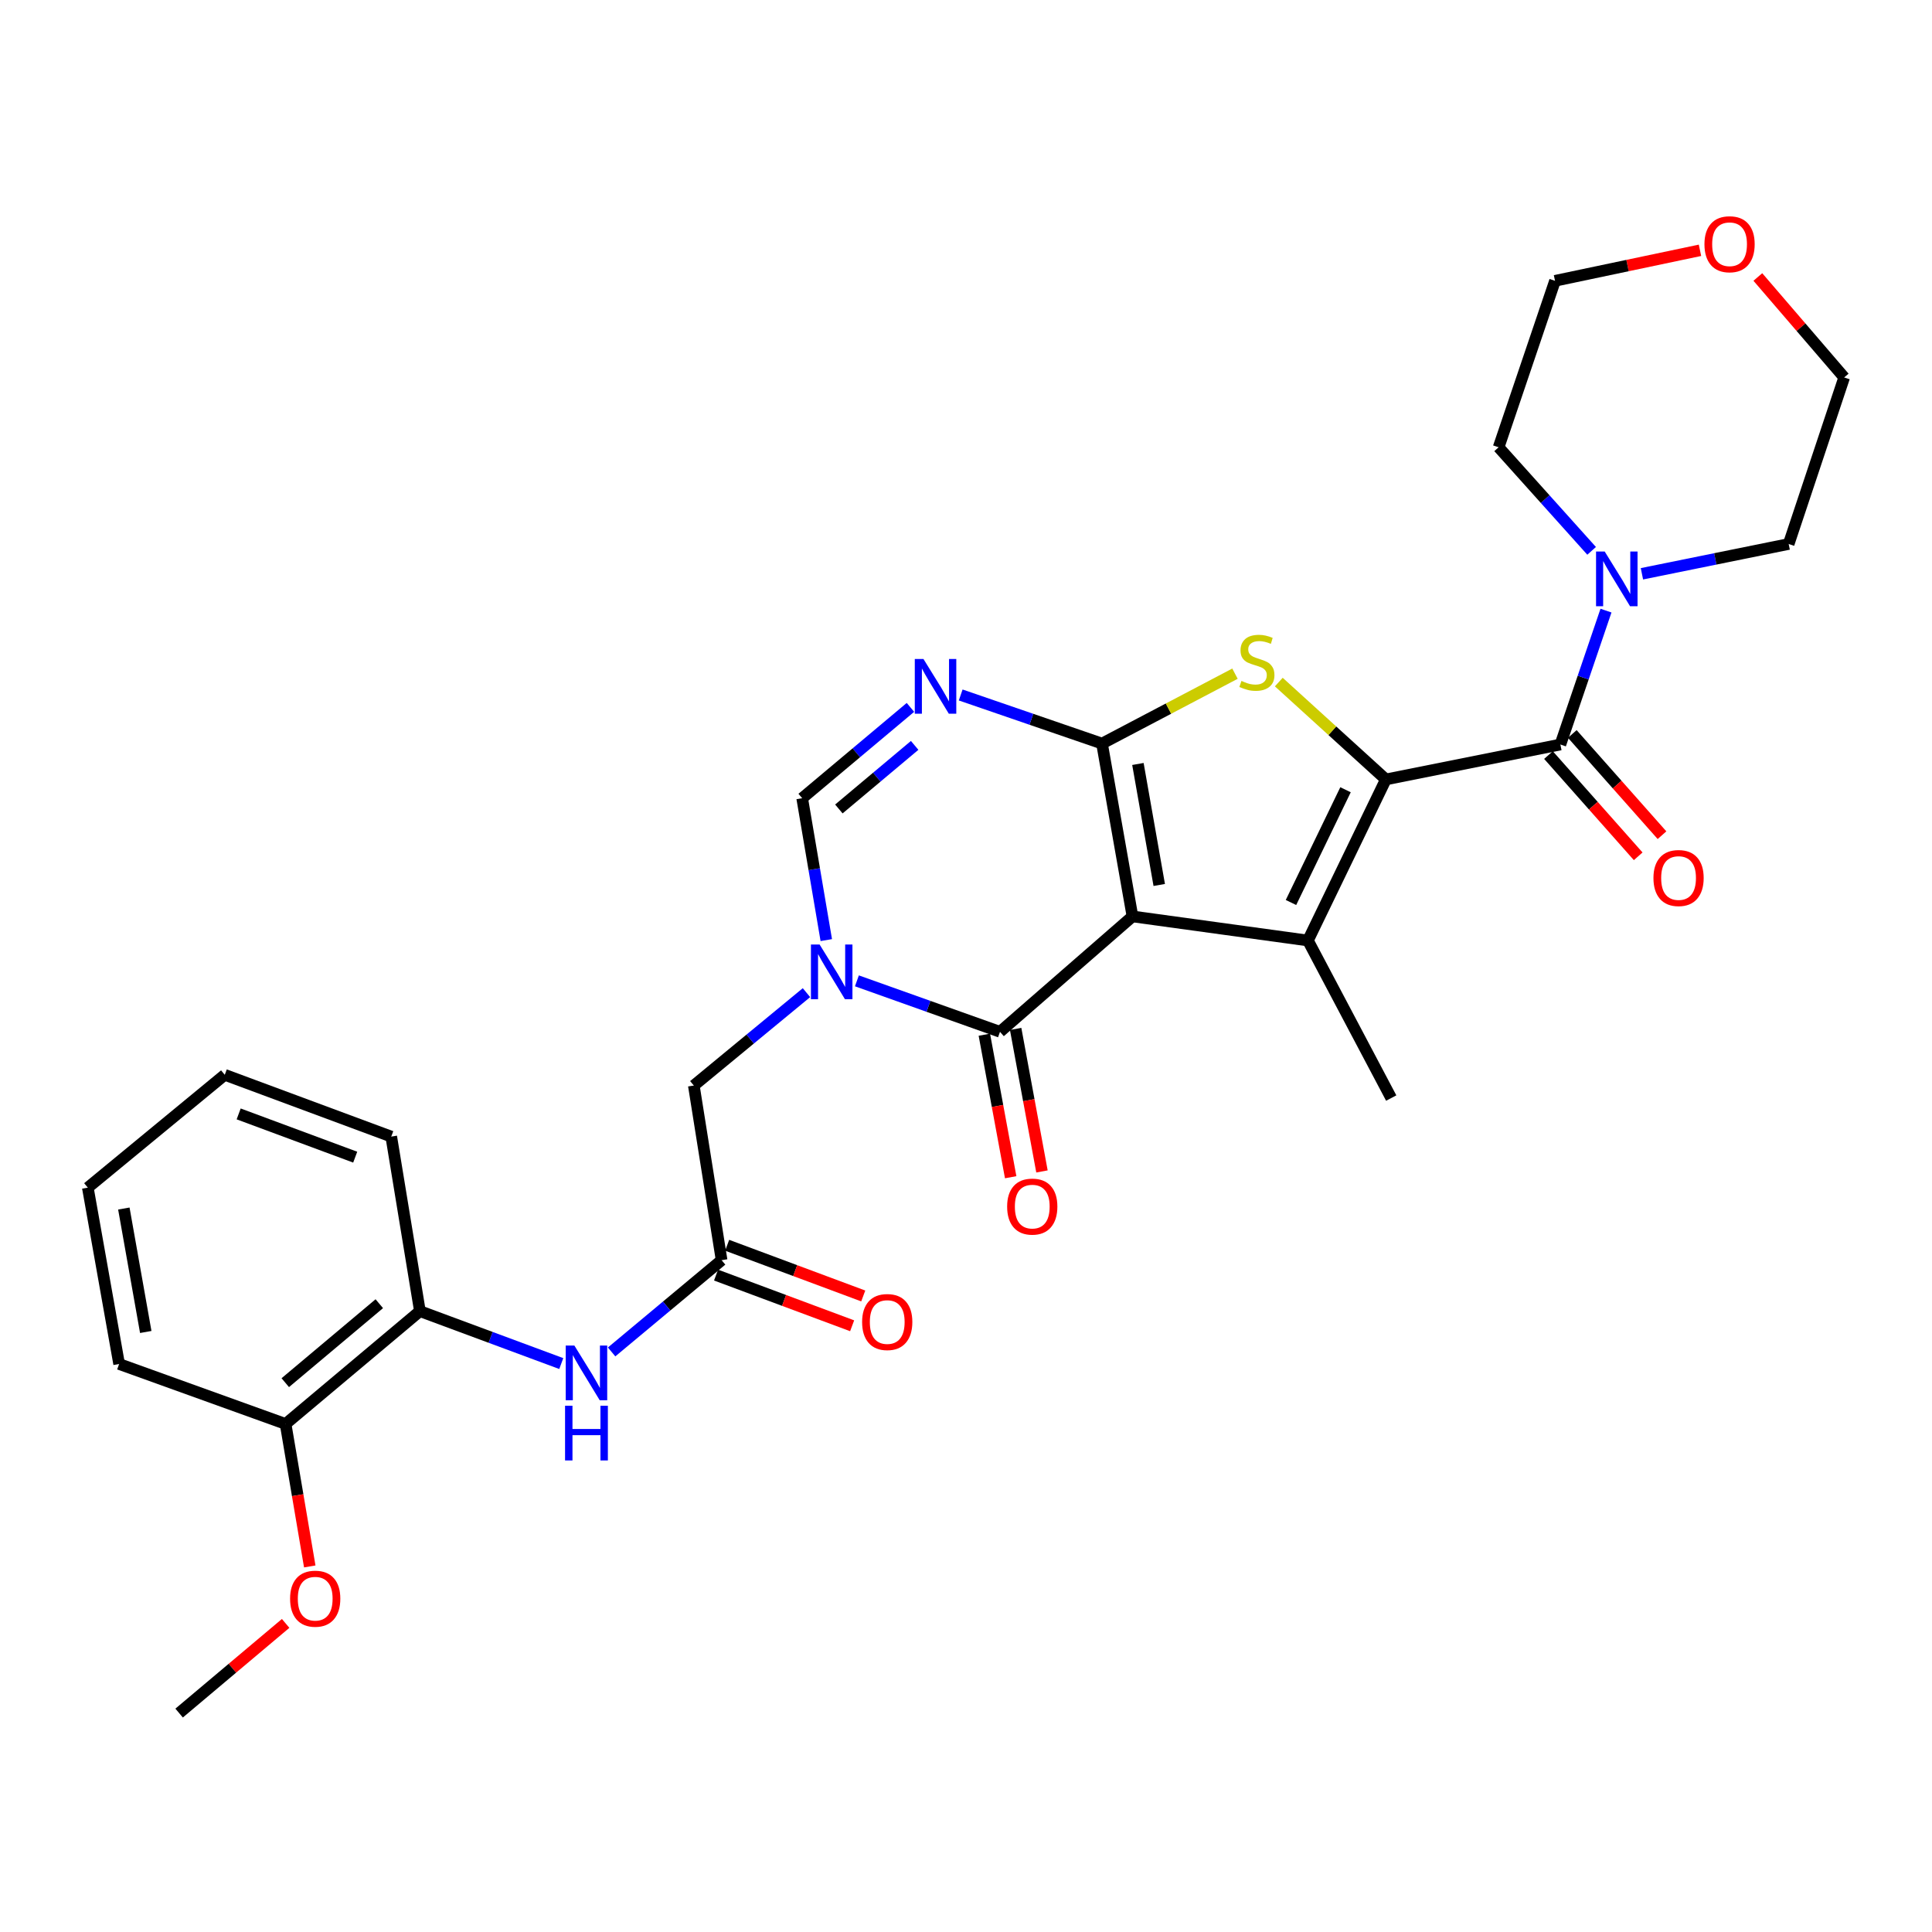 <?xml version='1.0' encoding='iso-8859-1'?>
<svg version='1.1' baseProfile='full'
              xmlns='http://www.w3.org/2000/svg'
                      xmlns:rdkit='http://www.rdkit.org/xml'
                      xmlns:xlink='http://www.w3.org/1999/xlink'
                  xml:space='preserve'
width='1000px' height='1000px' viewBox='0 0 1000 1000'>
<!-- END OF HEADER -->
<rect style='opacity:1.0;fill:#FFFFFF;stroke:none' width='1000' height='1000' x='0' y='0'> </rect>
<path class='bond-0' d='M 586.164,474.338 L 570.399,384.871' style='fill:none;fill-rule:evenodd;stroke:#000000;stroke-width:6px;stroke-linecap:butt;stroke-linejoin:miter;stroke-opacity:1' />
<path class='bond-0' d='M 600.019,458.06 L 588.983,395.433' style='fill:none;fill-rule:evenodd;stroke:#000000;stroke-width:6px;stroke-linecap:butt;stroke-linejoin:miter;stroke-opacity:1' />
<path class='bond-2' d='M 586.164,474.338 L 676.985,486.809' style='fill:none;fill-rule:evenodd;stroke:#000000;stroke-width:6px;stroke-linecap:butt;stroke-linejoin:miter;stroke-opacity:1' />
<path class='bond-4' d='M 586.164,474.338 L 517.595,534.068' style='fill:none;fill-rule:evenodd;stroke:#000000;stroke-width:6px;stroke-linecap:butt;stroke-linejoin:miter;stroke-opacity:1' />
<path class='bond-3' d='M 570.399,384.871 L 604.812,366.781' style='fill:none;fill-rule:evenodd;stroke:#000000;stroke-width:6px;stroke-linecap:butt;stroke-linejoin:miter;stroke-opacity:1' />
<path class='bond-3' d='M 604.812,366.781 L 639.225,348.691' style='fill:none;fill-rule:evenodd;stroke:#CCCC00;stroke-width:6px;stroke-linecap:butt;stroke-linejoin:miter;stroke-opacity:1' />
<path class='bond-6' d='M 570.399,384.871 L 533.826,372.296' style='fill:none;fill-rule:evenodd;stroke:#000000;stroke-width:6px;stroke-linecap:butt;stroke-linejoin:miter;stroke-opacity:1' />
<path class='bond-6' d='M 533.826,372.296 L 497.253,359.72' style='fill:none;fill-rule:evenodd;stroke:#0000FF;stroke-width:6px;stroke-linecap:butt;stroke-linejoin:miter;stroke-opacity:1' />
<path class='bond-1' d='M 717.318,403.436 L 676.985,486.809' style='fill:none;fill-rule:evenodd;stroke:#000000;stroke-width:6px;stroke-linecap:butt;stroke-linejoin:miter;stroke-opacity:1' />
<path class='bond-1' d='M 696.442,408.77 L 668.209,467.131' style='fill:none;fill-rule:evenodd;stroke:#000000;stroke-width:6px;stroke-linecap:butt;stroke-linejoin:miter;stroke-opacity:1' />
<path class='bond-7' d='M 717.318,403.436 L 807.654,385.356' style='fill:none;fill-rule:evenodd;stroke:#000000;stroke-width:6px;stroke-linecap:butt;stroke-linejoin:miter;stroke-opacity:1' />
<path class='bond-30' d='M 717.318,403.436 L 689.612,378.237' style='fill:none;fill-rule:evenodd;stroke:#000000;stroke-width:6px;stroke-linecap:butt;stroke-linejoin:miter;stroke-opacity:1' />
<path class='bond-30' d='M 689.612,378.237 L 661.905,353.037' style='fill:none;fill-rule:evenodd;stroke:#CCCC00;stroke-width:6px;stroke-linecap:butt;stroke-linejoin:miter;stroke-opacity:1' />
<path class='bond-19' d='M 676.985,486.809 L 720.09,568.353' style='fill:none;fill-rule:evenodd;stroke:#000000;stroke-width:6px;stroke-linecap:butt;stroke-linejoin:miter;stroke-opacity:1' />
<path class='bond-5' d='M 517.595,534.068 L 480.563,520.875' style='fill:none;fill-rule:evenodd;stroke:#000000;stroke-width:6px;stroke-linecap:butt;stroke-linejoin:miter;stroke-opacity:1' />
<path class='bond-5' d='M 480.563,520.875 L 443.532,507.682' style='fill:none;fill-rule:evenodd;stroke:#0000FF;stroke-width:6px;stroke-linecap:butt;stroke-linejoin:miter;stroke-opacity:1' />
<path class='bond-14' d='M 509.497,535.564 L 516.311,572.447' style='fill:none;fill-rule:evenodd;stroke:#000000;stroke-width:6px;stroke-linecap:butt;stroke-linejoin:miter;stroke-opacity:1' />
<path class='bond-14' d='M 516.311,572.447 L 523.126,609.329' style='fill:none;fill-rule:evenodd;stroke:#FF0000;stroke-width:6px;stroke-linecap:butt;stroke-linejoin:miter;stroke-opacity:1' />
<path class='bond-14' d='M 525.693,532.572 L 532.507,569.454' style='fill:none;fill-rule:evenodd;stroke:#000000;stroke-width:6px;stroke-linecap:butt;stroke-linejoin:miter;stroke-opacity:1' />
<path class='bond-14' d='M 532.507,569.454 L 539.321,606.337' style='fill:none;fill-rule:evenodd;stroke:#FF0000;stroke-width:6px;stroke-linecap:butt;stroke-linejoin:miter;stroke-opacity:1' />
<path class='bond-8' d='M 427.686,486.593 L 421.447,449.873' style='fill:none;fill-rule:evenodd;stroke:#0000FF;stroke-width:6px;stroke-linecap:butt;stroke-linejoin:miter;stroke-opacity:1' />
<path class='bond-8' d='M 421.447,449.873 L 415.208,413.153' style='fill:none;fill-rule:evenodd;stroke:#000000;stroke-width:6px;stroke-linecap:butt;stroke-linejoin:miter;stroke-opacity:1' />
<path class='bond-12' d='M 417.427,513.795 L 388.274,537.835' style='fill:none;fill-rule:evenodd;stroke:#0000FF;stroke-width:6px;stroke-linecap:butt;stroke-linejoin:miter;stroke-opacity:1' />
<path class='bond-12' d='M 388.274,537.835 L 359.12,561.875' style='fill:none;fill-rule:evenodd;stroke:#000000;stroke-width:6px;stroke-linecap:butt;stroke-linejoin:miter;stroke-opacity:1' />
<path class='bond-31' d='M 471.242,366.144 L 443.225,389.649' style='fill:none;fill-rule:evenodd;stroke:#0000FF;stroke-width:6px;stroke-linecap:butt;stroke-linejoin:miter;stroke-opacity:1' />
<path class='bond-31' d='M 443.225,389.649 L 415.208,413.153' style='fill:none;fill-rule:evenodd;stroke:#000000;stroke-width:6px;stroke-linecap:butt;stroke-linejoin:miter;stroke-opacity:1' />
<path class='bond-31' d='M 473.423,385.813 L 453.811,402.266' style='fill:none;fill-rule:evenodd;stroke:#0000FF;stroke-width:6px;stroke-linecap:butt;stroke-linejoin:miter;stroke-opacity:1' />
<path class='bond-31' d='M 453.811,402.266 L 434.199,418.719' style='fill:none;fill-rule:evenodd;stroke:#000000;stroke-width:6px;stroke-linecap:butt;stroke-linejoin:miter;stroke-opacity:1' />
<path class='bond-9' d='M 807.654,385.356 L 819.456,350.706' style='fill:none;fill-rule:evenodd;stroke:#000000;stroke-width:6px;stroke-linecap:butt;stroke-linejoin:miter;stroke-opacity:1' />
<path class='bond-9' d='M 819.456,350.706 L 831.257,316.055' style='fill:none;fill-rule:evenodd;stroke:#0000FF;stroke-width:6px;stroke-linecap:butt;stroke-linejoin:miter;stroke-opacity:1' />
<path class='bond-15' d='M 801.491,390.818 L 824.708,417.018' style='fill:none;fill-rule:evenodd;stroke:#000000;stroke-width:6px;stroke-linecap:butt;stroke-linejoin:miter;stroke-opacity:1' />
<path class='bond-15' d='M 824.708,417.018 L 847.925,443.218' style='fill:none;fill-rule:evenodd;stroke:#FF0000;stroke-width:6px;stroke-linecap:butt;stroke-linejoin:miter;stroke-opacity:1' />
<path class='bond-15' d='M 813.817,379.895 L 837.034,406.095' style='fill:none;fill-rule:evenodd;stroke:#000000;stroke-width:6px;stroke-linecap:butt;stroke-linejoin:miter;stroke-opacity:1' />
<path class='bond-15' d='M 837.034,406.095 L 860.251,432.295' style='fill:none;fill-rule:evenodd;stroke:#FF0000;stroke-width:6px;stroke-linecap:butt;stroke-linejoin:miter;stroke-opacity:1' />
<path class='bond-21' d='M 823.822,285.121 L 799.753,258.316' style='fill:none;fill-rule:evenodd;stroke:#0000FF;stroke-width:6px;stroke-linecap:butt;stroke-linejoin:miter;stroke-opacity:1' />
<path class='bond-21' d='M 799.753,258.316 L 775.684,231.511' style='fill:none;fill-rule:evenodd;stroke:#000000;stroke-width:6px;stroke-linecap:butt;stroke-linejoin:miter;stroke-opacity:1' />
<path class='bond-22' d='M 849.861,296.99 L 887.838,289.28' style='fill:none;fill-rule:evenodd;stroke:#0000FF;stroke-width:6px;stroke-linecap:butt;stroke-linejoin:miter;stroke-opacity:1' />
<path class='bond-22' d='M 887.838,289.28 L 925.815,281.57' style='fill:none;fill-rule:evenodd;stroke:#000000;stroke-width:6px;stroke-linecap:butt;stroke-linejoin:miter;stroke-opacity:1' />
<path class='bond-10' d='M 373.504,652.266 L 359.12,561.875' style='fill:none;fill-rule:evenodd;stroke:#000000;stroke-width:6px;stroke-linecap:butt;stroke-linejoin:miter;stroke-opacity:1' />
<path class='bond-11' d='M 373.504,652.266 L 345.037,676.011' style='fill:none;fill-rule:evenodd;stroke:#000000;stroke-width:6px;stroke-linecap:butt;stroke-linejoin:miter;stroke-opacity:1' />
<path class='bond-11' d='M 345.037,676.011 L 316.57,699.756' style='fill:none;fill-rule:evenodd;stroke:#0000FF;stroke-width:6px;stroke-linecap:butt;stroke-linejoin:miter;stroke-opacity:1' />
<path class='bond-16' d='M 370.629,659.983 L 405.848,673.102' style='fill:none;fill-rule:evenodd;stroke:#000000;stroke-width:6px;stroke-linecap:butt;stroke-linejoin:miter;stroke-opacity:1' />
<path class='bond-16' d='M 405.848,673.102 L 441.067,686.221' style='fill:none;fill-rule:evenodd;stroke:#FF0000;stroke-width:6px;stroke-linecap:butt;stroke-linejoin:miter;stroke-opacity:1' />
<path class='bond-16' d='M 376.378,644.549 L 411.597,657.668' style='fill:none;fill-rule:evenodd;stroke:#000000;stroke-width:6px;stroke-linecap:butt;stroke-linejoin:miter;stroke-opacity:1' />
<path class='bond-16' d='M 411.597,657.668 L 446.816,670.788' style='fill:none;fill-rule:evenodd;stroke:#FF0000;stroke-width:6px;stroke-linecap:butt;stroke-linejoin:miter;stroke-opacity:1' />
<path class='bond-13' d='M 290.514,705.779 L 253.929,692.212' style='fill:none;fill-rule:evenodd;stroke:#0000FF;stroke-width:6px;stroke-linecap:butt;stroke-linejoin:miter;stroke-opacity:1' />
<path class='bond-13' d='M 253.929,692.212 L 217.343,678.645' style='fill:none;fill-rule:evenodd;stroke:#000000;stroke-width:6px;stroke-linecap:butt;stroke-linejoin:miter;stroke-opacity:1' />
<path class='bond-17' d='M 217.343,678.645 L 147.823,737.039' style='fill:none;fill-rule:evenodd;stroke:#000000;stroke-width:6px;stroke-linecap:butt;stroke-linejoin:miter;stroke-opacity:1' />
<path class='bond-17' d='M 196.322,674.793 L 147.658,715.669' style='fill:none;fill-rule:evenodd;stroke:#000000;stroke-width:6px;stroke-linecap:butt;stroke-linejoin:miter;stroke-opacity:1' />
<path class='bond-23' d='M 217.343,678.645 L 202.511,588.299' style='fill:none;fill-rule:evenodd;stroke:#000000;stroke-width:6px;stroke-linecap:butt;stroke-linejoin:miter;stroke-opacity:1' />
<path class='bond-20' d='M 147.823,737.039 L 154.077,773.911' style='fill:none;fill-rule:evenodd;stroke:#000000;stroke-width:6px;stroke-linecap:butt;stroke-linejoin:miter;stroke-opacity:1' />
<path class='bond-20' d='M 154.077,773.911 L 160.331,810.783' style='fill:none;fill-rule:evenodd;stroke:#FF0000;stroke-width:6px;stroke-linecap:butt;stroke-linejoin:miter;stroke-opacity:1' />
<path class='bond-26' d='M 147.823,737.039 L 61.659,706.003' style='fill:none;fill-rule:evenodd;stroke:#000000;stroke-width:6px;stroke-linecap:butt;stroke-linejoin:miter;stroke-opacity:1' />
<path class='bond-18' d='M 909.86,143.369 L 932.203,169.364' style='fill:none;fill-rule:evenodd;stroke:#FF0000;stroke-width:6px;stroke-linecap:butt;stroke-linejoin:miter;stroke-opacity:1' />
<path class='bond-18' d='M 932.203,169.364 L 954.545,195.36' style='fill:none;fill-rule:evenodd;stroke:#000000;stroke-width:6px;stroke-linecap:butt;stroke-linejoin:miter;stroke-opacity:1' />
<path class='bond-32' d='M 879.91,129.555 L 842.391,137.451' style='fill:none;fill-rule:evenodd;stroke:#FF0000;stroke-width:6px;stroke-linecap:butt;stroke-linejoin:miter;stroke-opacity:1' />
<path class='bond-32' d='M 842.391,137.451 L 804.872,145.347' style='fill:none;fill-rule:evenodd;stroke:#000000;stroke-width:6px;stroke-linecap:butt;stroke-linejoin:miter;stroke-opacity:1' />
<path class='bond-27' d='M 147.847,840.274 L 120.28,863.48' style='fill:none;fill-rule:evenodd;stroke:#FF0000;stroke-width:6px;stroke-linecap:butt;stroke-linejoin:miter;stroke-opacity:1' />
<path class='bond-27' d='M 120.28,863.48 L 92.713,886.685' style='fill:none;fill-rule:evenodd;stroke:#000000;stroke-width:6px;stroke-linecap:butt;stroke-linejoin:miter;stroke-opacity:1' />
<path class='bond-25' d='M 775.684,231.511 L 804.872,145.347' style='fill:none;fill-rule:evenodd;stroke:#000000;stroke-width:6px;stroke-linecap:butt;stroke-linejoin:miter;stroke-opacity:1' />
<path class='bond-24' d='M 925.815,281.57 L 954.545,195.36' style='fill:none;fill-rule:evenodd;stroke:#000000;stroke-width:6px;stroke-linecap:butt;stroke-linejoin:miter;stroke-opacity:1' />
<path class='bond-28' d='M 202.511,588.299 L 116.338,556.321' style='fill:none;fill-rule:evenodd;stroke:#000000;stroke-width:6px;stroke-linecap:butt;stroke-linejoin:miter;stroke-opacity:1' />
<path class='bond-28' d='M 183.855,598.943 L 123.534,576.558' style='fill:none;fill-rule:evenodd;stroke:#000000;stroke-width:6px;stroke-linecap:butt;stroke-linejoin:miter;stroke-opacity:1' />
<path class='bond-33' d='M 61.659,706.003 L 45.455,614.724' style='fill:none;fill-rule:evenodd;stroke:#000000;stroke-width:6px;stroke-linecap:butt;stroke-linejoin:miter;stroke-opacity:1' />
<path class='bond-33' d='M 75.444,689.432 L 64.101,625.537' style='fill:none;fill-rule:evenodd;stroke:#000000;stroke-width:6px;stroke-linecap:butt;stroke-linejoin:miter;stroke-opacity:1' />
<path class='bond-29' d='M 116.338,556.321 L 45.455,614.724' style='fill:none;fill-rule:evenodd;stroke:#000000;stroke-width:6px;stroke-linecap:butt;stroke-linejoin:miter;stroke-opacity:1' />
<path  class='atom-4' d='M 642.57 352.447
Q 642.89 352.567, 644.21 353.127
Q 645.53 353.687, 646.97 354.047
Q 648.45 354.367, 649.89 354.367
Q 652.57 354.367, 654.13 353.087
Q 655.69 351.767, 655.69 349.487
Q 655.69 347.927, 654.89 346.967
Q 654.13 346.007, 652.93 345.487
Q 651.73 344.967, 649.73 344.367
Q 647.21 343.607, 645.69 342.887
Q 644.21 342.167, 643.13 340.647
Q 642.09 339.127, 642.09 336.567
Q 642.09 333.007, 644.49 330.807
Q 646.93 328.607, 651.73 328.607
Q 655.01 328.607, 658.73 330.167
L 657.81 333.247
Q 654.41 331.847, 651.85 331.847
Q 649.09 331.847, 647.57 333.007
Q 646.05 334.127, 646.09 336.087
Q 646.09 337.607, 646.85 338.527
Q 647.65 339.447, 648.77 339.967
Q 649.93 340.487, 651.85 341.087
Q 654.41 341.887, 655.93 342.687
Q 657.45 343.487, 658.53 345.127
Q 659.65 346.727, 659.65 349.487
Q 659.65 353.407, 657.01 355.527
Q 654.41 357.607, 650.05 357.607
Q 647.53 357.607, 645.61 357.047
Q 643.73 356.527, 641.49 355.607
L 642.57 352.447
' fill='#CCCC00'/>
<path  class='atom-6' d='M 424.22 488.872
L 433.5 503.872
Q 434.42 505.352, 435.9 508.032
Q 437.38 510.712, 437.46 510.872
L 437.46 488.872
L 441.22 488.872
L 441.22 517.192
L 437.34 517.192
L 427.38 500.792
Q 426.22 498.872, 424.98 496.672
Q 423.78 494.472, 423.42 493.792
L 423.42 517.192
L 419.74 517.192
L 419.74 488.872
L 424.22 488.872
' fill='#0000FF'/>
<path  class='atom-7' d='M 477.975 341.084
L 487.255 356.084
Q 488.175 357.564, 489.655 360.244
Q 491.135 362.924, 491.215 363.084
L 491.215 341.084
L 494.975 341.084
L 494.975 369.404
L 491.095 369.404
L 481.135 353.004
Q 479.975 351.084, 478.735 348.884
Q 477.535 346.684, 477.175 346.004
L 477.175 369.404
L 473.495 369.404
L 473.495 341.084
L 477.975 341.084
' fill='#0000FF'/>
<path  class='atom-10' d='M 830.591 285.471
L 839.871 300.471
Q 840.791 301.951, 842.271 304.631
Q 843.751 307.311, 843.831 307.471
L 843.831 285.471
L 847.591 285.471
L 847.591 313.791
L 843.711 313.791
L 833.751 297.391
Q 832.591 295.471, 831.351 293.271
Q 830.151 291.071, 829.791 290.391
L 829.791 313.791
L 826.111 313.791
L 826.111 285.471
L 830.591 285.471
' fill='#0000FF'/>
<path  class='atom-12' d='M 297.293 696.454
L 306.573 711.454
Q 307.493 712.934, 308.973 715.614
Q 310.453 718.294, 310.533 718.454
L 310.533 696.454
L 314.293 696.454
L 314.293 724.774
L 310.413 724.774
L 300.453 708.374
Q 299.293 706.454, 298.053 704.254
Q 296.853 702.054, 296.493 701.374
L 296.493 724.774
L 292.813 724.774
L 292.813 696.454
L 297.293 696.454
' fill='#0000FF'/>
<path  class='atom-12' d='M 292.473 727.606
L 296.313 727.606
L 296.313 739.646
L 310.793 739.646
L 310.793 727.606
L 314.633 727.606
L 314.633 755.926
L 310.793 755.926
L 310.793 742.846
L 296.313 742.846
L 296.313 755.926
L 292.473 755.926
L 292.473 727.606
' fill='#0000FF'/>
<path  class='atom-15' d='M 521.294 624.53
Q 521.294 617.73, 524.654 613.93
Q 528.014 610.13, 534.294 610.13
Q 540.574 610.13, 543.934 613.93
Q 547.294 617.73, 547.294 624.53
Q 547.294 631.41, 543.894 635.33
Q 540.494 639.21, 534.294 639.21
Q 528.054 639.21, 524.654 635.33
Q 521.294 631.45, 521.294 624.53
M 534.294 636.01
Q 538.614 636.01, 540.934 633.13
Q 543.294 630.21, 543.294 624.53
Q 543.294 618.97, 540.934 616.17
Q 538.614 613.33, 534.294 613.33
Q 529.974 613.33, 527.614 616.13
Q 525.294 618.93, 525.294 624.53
Q 525.294 630.25, 527.614 633.13
Q 529.974 636.01, 534.294 636.01
' fill='#FF0000'/>
<path  class='atom-16' d='M 855.821 454.462
Q 855.821 447.662, 859.181 443.862
Q 862.541 440.062, 868.821 440.062
Q 875.101 440.062, 878.461 443.862
Q 881.821 447.662, 881.821 454.462
Q 881.821 461.342, 878.421 465.262
Q 875.021 469.142, 868.821 469.142
Q 862.581 469.142, 859.181 465.262
Q 855.821 461.382, 855.821 454.462
M 868.821 465.942
Q 873.141 465.942, 875.461 463.062
Q 877.821 460.142, 877.821 454.462
Q 877.821 448.902, 875.461 446.102
Q 873.141 443.262, 868.821 443.262
Q 864.501 443.262, 862.141 446.062
Q 859.821 448.862, 859.821 454.462
Q 859.821 460.182, 862.141 463.062
Q 864.501 465.942, 868.821 465.942
' fill='#FF0000'/>
<path  class='atom-17' d='M 446.228 684.279
Q 446.228 677.479, 449.588 673.679
Q 452.948 669.879, 459.228 669.879
Q 465.508 669.879, 468.868 673.679
Q 472.228 677.479, 472.228 684.279
Q 472.228 691.159, 468.828 695.079
Q 465.428 698.959, 459.228 698.959
Q 452.988 698.959, 449.588 695.079
Q 446.228 691.199, 446.228 684.279
M 459.228 695.759
Q 463.548 695.759, 465.868 692.879
Q 468.228 689.959, 468.228 684.279
Q 468.228 678.719, 465.868 675.919
Q 463.548 673.079, 459.228 673.079
Q 454.908 673.079, 452.548 675.879
Q 450.228 678.679, 450.228 684.279
Q 450.228 689.999, 452.548 692.879
Q 454.908 695.759, 459.228 695.759
' fill='#FF0000'/>
<path  class='atom-19' d='M 882.218 126.413
Q 882.218 119.613, 885.578 115.813
Q 888.938 112.013, 895.218 112.013
Q 901.498 112.013, 904.858 115.813
Q 908.218 119.613, 908.218 126.413
Q 908.218 133.293, 904.818 137.213
Q 901.418 141.093, 895.218 141.093
Q 888.978 141.093, 885.578 137.213
Q 882.218 133.333, 882.218 126.413
M 895.218 137.893
Q 899.538 137.893, 901.858 135.013
Q 904.218 132.093, 904.218 126.413
Q 904.218 120.853, 901.858 118.053
Q 899.538 115.213, 895.218 115.213
Q 890.898 115.213, 888.538 118.013
Q 886.218 120.813, 886.218 126.413
Q 886.218 132.133, 888.538 135.013
Q 890.898 137.893, 895.218 137.893
' fill='#FF0000'/>
<path  class='atom-21' d='M 150.149 827.474
Q 150.149 820.674, 153.509 816.874
Q 156.869 813.074, 163.149 813.074
Q 169.429 813.074, 172.789 816.874
Q 176.149 820.674, 176.149 827.474
Q 176.149 834.354, 172.749 838.274
Q 169.349 842.154, 163.149 842.154
Q 156.909 842.154, 153.509 838.274
Q 150.149 834.394, 150.149 827.474
M 163.149 838.954
Q 167.469 838.954, 169.789 836.074
Q 172.149 833.154, 172.149 827.474
Q 172.149 821.914, 169.789 819.114
Q 167.469 816.274, 163.149 816.274
Q 158.829 816.274, 156.469 819.074
Q 154.149 821.874, 154.149 827.474
Q 154.149 833.194, 156.469 836.074
Q 158.829 838.954, 163.149 838.954
' fill='#FF0000'/>
</svg>
